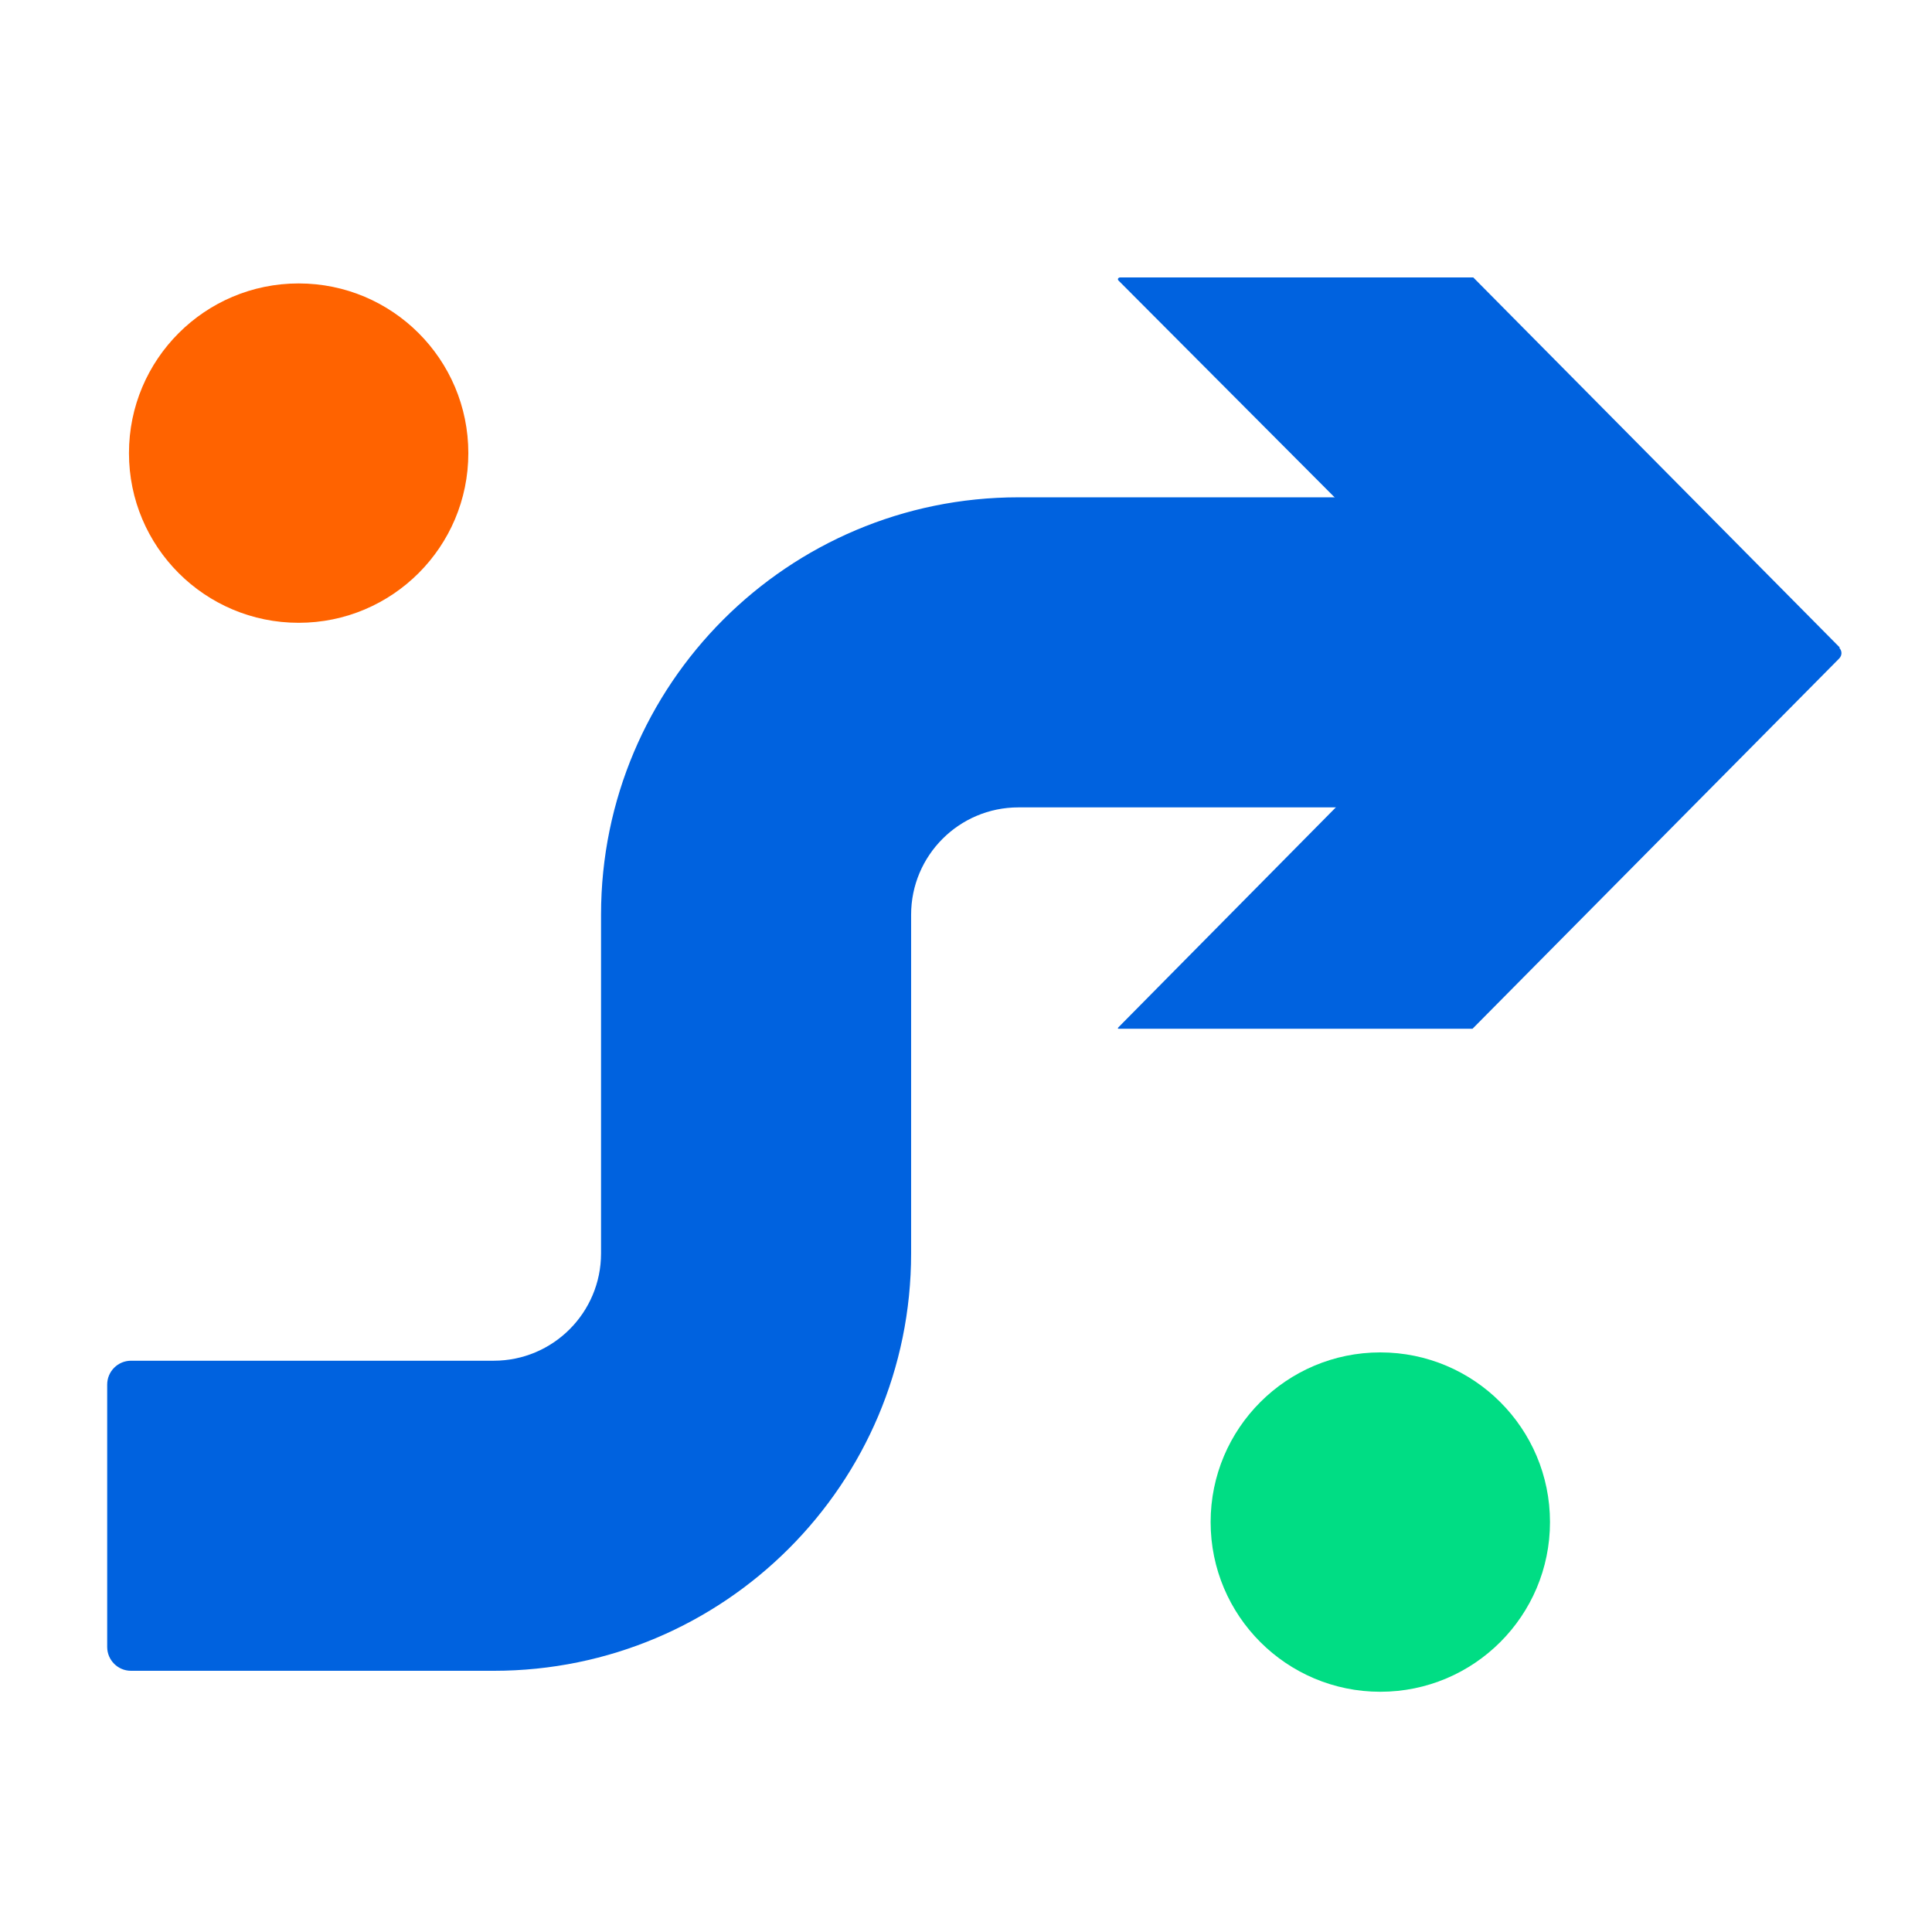 <?xml version="1.0" encoding="UTF-8"?> <svg xmlns="http://www.w3.org/2000/svg" width="81" height="81" viewBox="0 0 81 81" fill="none"><path fill-rule="evenodd" clip-rule="evenodd" d="M62.693 32.85C62.693 33.402 62.245 33.85 61.693 33.85L42.699 33.85C40.214 33.85 38.199 35.865 38.199 38.35L38.199 52.549C38.199 62.214 30.364 70.049 20.699 70.049L5.494 70.049C4.942 70.049 4.494 69.602 4.494 69.049L4.494 58.049C4.494 57.497 4.942 57.049 5.494 57.049L20.699 57.049C23.184 57.049 25.199 55.035 25.199 52.549L25.199 38.35C25.199 28.685 33.034 20.85 42.699 20.85L61.693 20.85C62.245 20.85 62.693 21.298 62.693 21.85L62.693 32.85Z" fill="#0062DF"></path><path d="M77.105 27.151C77.237 27.283 77.237 27.48 77.105 27.612L61.736 43.131H46.896C46.896 43.131 46.831 43.131 46.896 43.065L62.431 27.349L46.896 11.764C46.831 11.698 46.896 11.632 46.962 11.632L61.768 11.632L77.138 27.151H77.105Z" fill="#0062DF"></path><circle cx="12.521" cy="18.997" r="7.114" fill="#FF6300"></circle><circle cx="57.87" cy="63.814" r="7.114" fill="#00DD84"></circle></svg> 